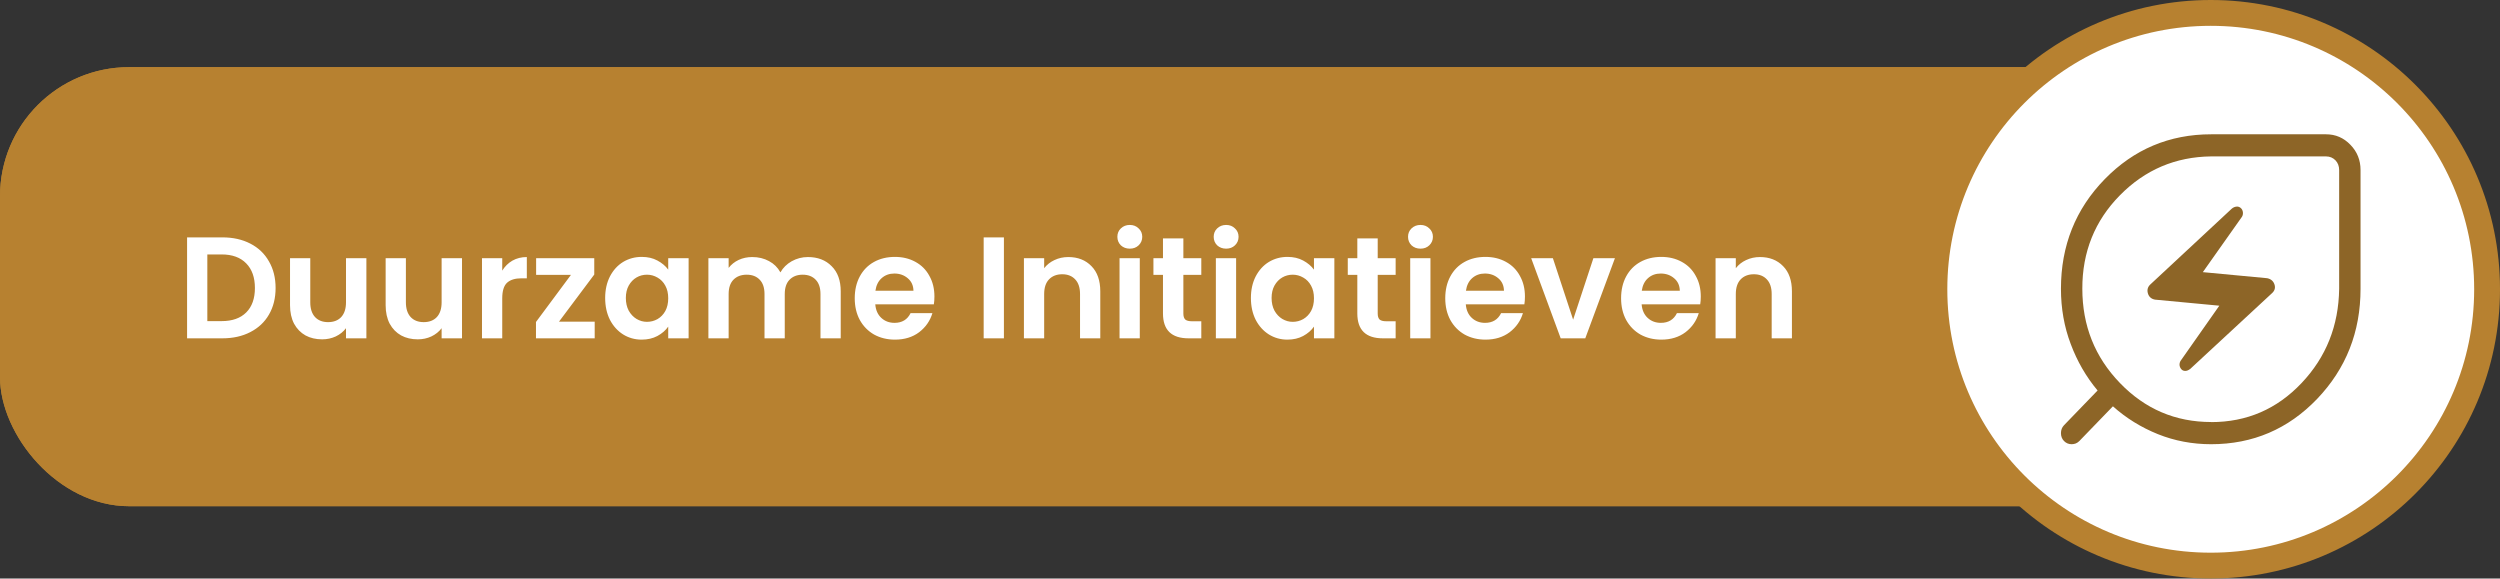 <svg width="484" height="112" viewBox="0 0 484 112" fill="none" xmlns="http://www.w3.org/2000/svg">
<rect x="0" y="0" width="484" height="112" fill="#333333" stroke="none"/>
<rect y="13" width="457" height="85" rx="25" fill="#B78130"/>
<path d="M144.248 43.75V52.5H155.998V58.05H144.248V67.3H157.498V73H137.248V38.05H157.498V43.75H144.248ZM179.209 44.9C182.509 44.9 185.176 45.95 187.209 48.05C189.243 50.117 190.259 53.017 190.259 56.75V73H183.259V57.7C183.259 55.5 182.709 53.817 181.609 52.65C180.509 51.45 179.009 50.85 177.109 50.85C175.176 50.85 173.643 51.45 172.509 52.65C171.409 53.817 170.859 55.5 170.859 57.7V73H163.859V45.3H170.859V48.75C171.793 47.55 172.976 46.617 174.409 45.95C175.876 45.25 177.476 44.9 179.209 44.9ZM222.666 58.55C222.666 59.55 222.599 60.45 222.466 61.25H202.216C202.382 63.25 203.082 64.817 204.316 65.95C205.549 67.083 207.066 67.65 208.866 67.65C211.466 67.65 213.316 66.533 214.416 64.3H221.966C221.166 66.967 219.632 69.167 217.366 70.9C215.099 72.6 212.316 73.45 209.016 73.45C206.349 73.45 203.949 72.867 201.816 71.7C199.716 70.5 198.066 68.817 196.866 66.65C195.699 64.483 195.116 61.983 195.116 59.15C195.116 56.283 195.699 53.767 196.866 51.6C198.032 49.433 199.666 47.767 201.766 46.6C203.866 45.433 206.282 44.85 209.016 44.85C211.649 44.85 213.999 45.417 216.066 46.55C218.166 47.683 219.782 49.3 220.916 51.4C222.082 53.467 222.666 55.85 222.666 58.55ZM215.416 56.55C215.382 54.75 214.732 53.317 213.466 52.25C212.199 51.15 210.649 50.6 208.816 50.6C207.082 50.6 205.616 51.133 204.416 52.2C203.249 53.233 202.532 54.683 202.266 56.55H215.416ZM234.775 49.6C235.675 48.133 236.842 46.983 238.275 46.15C239.742 45.317 241.409 44.9 243.275 44.9V52.25H241.425C239.225 52.25 237.559 52.767 236.425 53.8C235.325 54.833 234.775 56.633 234.775 59.2V73H227.775V45.3H234.775V49.6ZM258.84 44.85C260.907 44.85 262.723 45.267 264.29 46.1C265.857 46.9 267.09 47.95 267.99 49.25V45.3H275.04V73.2C275.04 75.767 274.523 78.05 273.49 80.05C272.457 82.083 270.907 83.683 268.84 84.85C266.773 86.05 264.273 86.65 261.34 86.65C257.407 86.65 254.173 85.733 251.64 83.9C249.14 82.067 247.723 79.567 247.39 76.4H254.34C254.707 77.667 255.49 78.667 256.69 79.4C257.923 80.167 259.407 80.55 261.14 80.55C263.173 80.55 264.823 79.933 266.09 78.7C267.357 77.5 267.99 75.667 267.99 73.2V68.9C267.09 70.2 265.84 71.283 264.24 72.15C262.673 73.017 260.873 73.45 258.84 73.45C256.507 73.45 254.373 72.85 252.44 71.65C250.507 70.45 248.973 68.767 247.84 66.6C246.74 64.4 246.19 61.883 246.19 59.05C246.19 56.25 246.74 53.767 247.84 51.6C248.973 49.433 250.49 47.767 252.39 46.6C254.323 45.433 256.473 44.85 258.84 44.85ZM267.99 59.15C267.99 57.45 267.657 56 266.99 54.8C266.323 53.567 265.423 52.633 264.29 52C263.157 51.333 261.94 51 260.64 51C259.34 51 258.14 51.317 257.04 51.95C255.94 52.583 255.04 53.517 254.34 54.75C253.673 55.95 253.34 57.383 253.34 59.05C253.34 60.717 253.673 62.183 254.34 63.45C255.04 64.683 255.94 65.633 257.04 66.3C258.173 66.967 259.373 67.3 260.64 67.3C261.94 67.3 263.157 66.983 264.29 66.35C265.423 65.683 266.323 64.75 266.99 63.55C267.657 62.317 267.99 60.85 267.99 59.15ZM285.427 42C284.193 42 283.16 41.617 282.327 40.85C281.527 40.05 281.127 39.067 281.127 37.9C281.127 36.733 281.527 35.767 282.327 35C283.16 34.2 284.193 33.8 285.427 33.8C286.66 33.8 287.677 34.2 288.477 35C289.31 35.767 289.727 36.733 289.727 37.9C289.727 39.067 289.31 40.05 288.477 40.85C287.677 41.617 286.66 42 285.427 42ZM288.877 45.3V73H281.877V45.3H288.877ZM321.543 58.55C321.543 59.55 321.476 60.45 321.343 61.25H301.093C301.259 63.25 301.959 64.817 303.193 65.95C304.426 67.083 305.943 67.65 307.743 67.65C310.343 67.65 312.193 66.533 313.293 64.3H320.843C320.043 66.967 318.509 69.167 316.243 70.9C313.976 72.6 311.193 73.45 307.893 73.45C305.226 73.45 302.826 72.867 300.693 71.7C298.593 70.5 296.943 68.817 295.743 66.65C294.576 64.483 293.993 61.983 293.993 59.15C293.993 56.283 294.576 53.767 295.743 51.6C296.909 49.433 298.543 47.767 300.643 46.6C302.743 45.433 305.159 44.85 307.893 44.85C310.526 44.85 312.876 45.417 314.943 46.55C317.043 47.683 318.659 49.3 319.793 51.4C320.959 53.467 321.543 55.85 321.543 58.55ZM314.293 56.55C314.259 54.75 313.609 53.317 312.343 52.25C311.076 51.15 309.526 50.6 307.693 50.6C305.959 50.6 304.493 51.133 303.293 52.2C302.126 53.233 301.409 54.683 301.143 56.55H314.293Z" fill="white"/>
<rect y="13" width="457" height="85" rx="25" fill="#B78130"/>
<path d="M43.051 45.956C45.104 45.956 46.906 46.357 48.455 47.16C50.023 47.963 51.227 49.111 52.067 50.604C52.926 52.079 53.355 53.796 53.355 55.756C53.355 57.716 52.926 59.433 52.067 60.908C51.227 62.364 50.023 63.493 48.455 64.296C46.906 65.099 45.104 65.5 43.051 65.5H36.219V45.956H43.051ZM42.911 62.168C44.964 62.168 46.551 61.608 47.671 60.488C48.791 59.368 49.351 57.791 49.351 55.756C49.351 53.721 48.791 52.135 47.671 50.996C46.551 49.839 44.964 49.26 42.911 49.26H40.139V62.168H42.911ZM70.933 49.988V65.5H66.985V63.54C66.481 64.212 65.819 64.744 64.997 65.136C64.195 65.509 63.317 65.696 62.365 65.696C61.152 65.696 60.079 65.444 59.145 64.94C58.212 64.417 57.475 63.661 56.933 62.672C56.411 61.664 56.149 60.469 56.149 59.088V49.988H60.069V58.528C60.069 59.76 60.377 60.712 60.993 61.384C61.609 62.037 62.449 62.364 63.513 62.364C64.596 62.364 65.445 62.037 66.061 61.384C66.677 60.712 66.985 59.76 66.985 58.528V49.988H70.933ZM89.445 49.988V65.5H85.497V63.54C84.993 64.212 84.331 64.744 83.509 65.136C82.707 65.509 81.829 65.696 80.877 65.696C79.664 65.696 78.591 65.444 77.657 64.94C76.724 64.417 75.987 63.661 75.445 62.672C74.922 61.664 74.661 60.469 74.661 59.088V49.988H78.581V58.528C78.581 59.76 78.889 60.712 79.505 61.384C80.121 62.037 80.961 62.364 82.025 62.364C83.108 62.364 83.957 62.037 84.573 61.384C85.189 60.712 85.497 59.76 85.497 58.528V49.988H89.445ZM97.233 52.396C97.737 51.575 98.39 50.931 99.193 50.464C100.014 49.997 100.948 49.764 101.993 49.764V53.88H100.957C99.725 53.88 98.791 54.169 98.157 54.748C97.541 55.327 97.233 56.335 97.233 57.772V65.5H93.313V49.988H97.233V52.396ZM108.217 62.28H115.133V65.5H103.765V62.336L110.541 53.208H103.793V49.988H115.049V53.152L108.217 62.28ZM117.16 57.688C117.16 56.12 117.468 54.729 118.084 53.516C118.719 52.303 119.568 51.369 120.632 50.716C121.715 50.063 122.919 49.736 124.244 49.736C125.402 49.736 126.41 49.969 127.268 50.436C128.146 50.903 128.846 51.491 129.368 52.2V49.988H133.316V65.5H129.368V63.232C128.864 63.96 128.164 64.567 127.268 65.052C126.391 65.519 125.374 65.752 124.216 65.752C122.91 65.752 121.715 65.416 120.632 64.744C119.568 64.072 118.719 63.129 118.084 61.916C117.468 60.684 117.16 59.275 117.16 57.688ZM129.368 57.744C129.368 56.792 129.182 55.98 128.808 55.308C128.435 54.617 127.931 54.095 127.296 53.74C126.662 53.367 125.98 53.18 125.252 53.18C124.524 53.18 123.852 53.357 123.236 53.712C122.62 54.067 122.116 54.589 121.724 55.28C121.351 55.952 121.164 56.755 121.164 57.688C121.164 58.621 121.351 59.443 121.724 60.152C122.116 60.843 122.62 61.375 123.236 61.748C123.871 62.121 124.543 62.308 125.252 62.308C125.98 62.308 126.662 62.131 127.296 61.776C127.931 61.403 128.435 60.88 128.808 60.208C129.182 59.517 129.368 58.696 129.368 57.744ZM156.409 49.764C158.313 49.764 159.844 50.352 161.001 51.528C162.177 52.685 162.765 54.309 162.765 56.4V65.5H158.845V56.932C158.845 55.719 158.537 54.795 157.921 54.16C157.305 53.507 156.465 53.18 155.401 53.18C154.337 53.18 153.488 53.507 152.853 54.16C152.237 54.795 151.929 55.719 151.929 56.932V65.5H148.009V56.932C148.009 55.719 147.701 54.795 147.085 54.16C146.469 53.507 145.629 53.18 144.565 53.18C143.482 53.18 142.624 53.507 141.989 54.16C141.373 54.795 141.065 55.719 141.065 56.932V65.5H137.145V49.988H141.065V51.864C141.569 51.211 142.213 50.697 142.997 50.324C143.8 49.951 144.677 49.764 145.629 49.764C146.842 49.764 147.925 50.025 148.877 50.548C149.829 51.052 150.566 51.78 151.089 52.732C151.593 51.836 152.321 51.117 153.273 50.576C154.244 50.035 155.289 49.764 156.409 49.764ZM180.905 57.408C180.905 57.968 180.867 58.472 180.793 58.92H169.453C169.546 60.04 169.938 60.917 170.629 61.552C171.319 62.187 172.169 62.504 173.177 62.504C174.633 62.504 175.669 61.879 176.285 60.628H180.513C180.065 62.121 179.206 63.353 177.937 64.324C176.667 65.276 175.109 65.752 173.261 65.752C171.767 65.752 170.423 65.425 169.229 64.772C168.053 64.1 167.129 63.157 166.457 61.944C165.803 60.731 165.477 59.331 165.477 57.744C165.477 56.139 165.803 54.729 166.457 53.516C167.11 52.303 168.025 51.369 169.201 50.716C170.377 50.063 171.73 49.736 173.261 49.736C174.735 49.736 176.051 50.053 177.209 50.688C178.385 51.323 179.29 52.228 179.925 53.404C180.578 54.561 180.905 55.896 180.905 57.408ZM176.845 56.288C176.826 55.28 176.462 54.477 175.753 53.88C175.043 53.264 174.175 52.956 173.149 52.956C172.178 52.956 171.357 53.255 170.685 53.852C170.031 54.431 169.63 55.243 169.481 56.288H176.845ZM194.358 45.956V65.5H190.438V45.956H194.358ZM206.827 49.764C208.675 49.764 210.168 50.352 211.307 51.528C212.445 52.685 213.015 54.309 213.015 56.4V65.5H209.095V56.932C209.095 55.7 208.787 54.757 208.171 54.104C207.555 53.432 206.715 53.096 205.651 53.096C204.568 53.096 203.709 53.432 203.075 54.104C202.459 54.757 202.151 55.7 202.151 56.932V65.5H198.231V49.988H202.151V51.92C202.673 51.248 203.336 50.725 204.139 50.352C204.96 49.96 205.856 49.764 206.827 49.764ZM218.731 48.14C218.04 48.14 217.461 47.925 216.995 47.496C216.547 47.048 216.323 46.497 216.323 45.844C216.323 45.191 216.547 44.649 216.995 44.22C217.461 43.772 218.04 43.548 218.731 43.548C219.421 43.548 219.991 43.772 220.439 44.22C220.905 44.649 221.139 45.191 221.139 45.844C221.139 46.497 220.905 47.048 220.439 47.496C219.991 47.925 219.421 48.14 218.731 48.14ZM220.663 49.988V65.5H216.743V49.988H220.663ZM229.1 53.208V60.712C229.1 61.235 229.221 61.617 229.464 61.86C229.725 62.084 230.154 62.196 230.752 62.196H232.572V65.5H230.108C226.804 65.5 225.152 63.895 225.152 60.684V53.208H223.304V49.988H225.152V46.152H229.1V49.988H232.572V53.208H229.1ZM237.379 48.14C236.688 48.14 236.11 47.925 235.643 47.496C235.195 47.048 234.971 46.497 234.971 45.844C234.971 45.191 235.195 44.649 235.643 44.22C236.11 43.772 236.688 43.548 237.379 43.548C238.07 43.548 238.639 43.772 239.087 44.22C239.554 44.649 239.787 45.191 239.787 45.844C239.787 46.497 239.554 47.048 239.087 47.496C238.639 47.925 238.07 48.14 237.379 48.14ZM239.311 49.988V65.5H235.391V49.988H239.311ZM242.176 57.688C242.176 56.12 242.484 54.729 243.1 53.516C243.735 52.303 244.584 51.369 245.648 50.716C246.731 50.063 247.935 49.736 249.26 49.736C250.417 49.736 251.425 49.969 252.284 50.436C253.161 50.903 253.861 51.491 254.384 52.2V49.988H258.332V65.5H254.384V63.232C253.88 63.96 253.18 64.567 252.284 65.052C251.407 65.519 250.389 65.752 249.232 65.752C247.925 65.752 246.731 65.416 245.648 64.744C244.584 64.072 243.735 63.129 243.1 61.916C242.484 60.684 242.176 59.275 242.176 57.688ZM254.384 57.744C254.384 56.792 254.197 55.98 253.824 55.308C253.451 54.617 252.947 54.095 252.312 53.74C251.677 53.367 250.996 53.18 250.268 53.18C249.54 53.18 248.868 53.357 248.252 53.712C247.636 54.067 247.132 54.589 246.74 55.28C246.367 55.952 246.18 56.755 246.18 57.688C246.18 58.621 246.367 59.443 246.74 60.152C247.132 60.843 247.636 61.375 248.252 61.748C248.887 62.121 249.559 62.308 250.268 62.308C250.996 62.308 251.677 62.131 252.312 61.776C252.947 61.403 253.451 60.88 253.824 60.208C254.197 59.517 254.384 58.696 254.384 57.744ZM266.725 53.208V60.712C266.725 61.235 266.846 61.617 267.089 61.86C267.35 62.084 267.779 62.196 268.377 62.196H270.197V65.5H267.733C264.429 65.5 262.777 63.895 262.777 60.684V53.208H260.929V49.988H262.777V46.152H266.725V49.988H270.197V53.208H266.725ZM275.004 48.14C274.313 48.14 273.735 47.925 273.268 47.496C272.82 47.048 272.596 46.497 272.596 45.844C272.596 45.191 272.82 44.649 273.268 44.22C273.735 43.772 274.313 43.548 275.004 43.548C275.695 43.548 276.264 43.772 276.712 44.22C277.179 44.649 277.412 45.191 277.412 45.844C277.412 46.497 277.179 47.048 276.712 47.496C276.264 47.925 275.695 48.14 275.004 48.14ZM276.936 49.988V65.5H273.016V49.988H276.936ZM295.229 57.408C295.229 57.968 295.192 58.472 295.117 58.92H283.777C283.87 60.04 284.262 60.917 284.953 61.552C285.644 62.187 286.493 62.504 287.501 62.504C288.957 62.504 289.993 61.879 290.609 60.628H294.837C294.389 62.121 293.53 63.353 292.261 64.324C290.992 65.276 289.433 65.752 287.585 65.752C286.092 65.752 284.748 65.425 283.553 64.772C282.377 64.1 281.453 63.157 280.781 61.944C280.128 60.731 279.801 59.331 279.801 57.744C279.801 56.139 280.128 54.729 280.781 53.516C281.434 52.303 282.349 51.369 283.525 50.716C284.701 50.063 286.054 49.736 287.585 49.736C289.06 49.736 290.376 50.053 291.533 50.688C292.709 51.323 293.614 52.228 294.249 53.404C294.902 54.561 295.229 55.896 295.229 57.408ZM291.169 56.288C291.15 55.28 290.786 54.477 290.077 53.88C289.368 53.264 288.5 52.956 287.473 52.956C286.502 52.956 285.681 53.255 285.009 53.852C284.356 54.431 283.954 55.243 283.805 56.288H291.169ZM304.558 61.888L308.478 49.988H312.65L306.91 65.5H302.15L296.438 49.988H300.638L304.558 61.888ZM329.272 57.408C329.272 57.968 329.235 58.472 329.16 58.92H317.82C317.913 60.04 318.305 60.917 318.996 61.552C319.687 62.187 320.536 62.504 321.544 62.504C323 62.504 324.036 61.879 324.652 60.628H328.88C328.432 62.121 327.573 63.353 326.304 64.324C325.035 65.276 323.476 65.752 321.628 65.752C320.135 65.752 318.791 65.425 317.596 64.772C316.42 64.1 315.496 63.157 314.824 61.944C314.171 60.731 313.844 59.331 313.844 57.744C313.844 56.139 314.171 54.729 314.824 53.516C315.477 52.303 316.392 51.369 317.568 50.716C318.744 50.063 320.097 49.736 321.628 49.736C323.103 49.736 324.419 50.053 325.576 50.688C326.752 51.323 327.657 52.228 328.292 53.404C328.945 54.561 329.272 55.896 329.272 57.408ZM325.212 56.288C325.193 55.28 324.829 54.477 324.12 53.88C323.411 53.264 322.543 52.956 321.516 52.956C320.545 52.956 319.724 53.255 319.052 53.852C318.399 54.431 317.997 55.243 317.848 56.288H325.212ZM340.729 49.764C342.577 49.764 344.071 50.352 345.209 51.528C346.348 52.685 346.917 54.309 346.917 56.4V65.5H342.997V56.932C342.997 55.7 342.689 54.757 342.073 54.104C341.457 53.432 340.617 53.096 339.553 53.096C338.471 53.096 337.612 53.432 336.977 54.104C336.361 54.757 336.053 55.7 336.053 56.932V65.5H332.133V49.988H336.053V51.92C336.576 51.248 337.239 50.725 338.041 50.352C338.863 49.96 339.759 49.764 340.729 49.764Z" fill="white"/>
<circle cx="428" cy="56" r="53.5" fill="white" stroke="#B78130" stroke-width="5"/>
<path d="M428.072 81.72C434.987 81.72 440.811 79.198 445.576 74.169C450.342 69.141 452.764 63.054 452.861 55.91V32.932C452.861 32.168 452.62 31.533 452.139 31.029C451.657 30.54 451.048 30.28 450.31 30.28H428.072C421.173 30.361 415.285 32.867 410.424 37.798C405.562 42.729 403.123 48.767 403.139 55.894C403.139 63.038 405.562 69.124 410.424 74.153C415.269 79.181 421.157 81.704 428.088 81.704M423.981 71.468L439.881 56.74C440.394 56.269 440.555 55.699 440.33 55.048C440.105 54.397 439.64 54.007 438.918 53.86L426.468 52.688L434.025 41.997C434.185 41.753 434.249 41.476 434.233 41.183C434.217 40.89 434.121 40.63 433.944 40.402C433.672 40.093 433.351 39.963 433.014 39.995C432.661 40.028 432.356 40.158 432.067 40.402L416.312 55.064C415.798 55.536 415.638 56.122 415.83 56.789C416.023 57.456 416.488 57.88 417.21 58.01L429.661 59.181L422.152 69.873C422.007 70.117 421.943 70.394 421.959 70.687C421.991 70.98 422.104 71.24 422.296 71.468C422.489 71.696 422.746 71.81 423.066 71.81C423.387 71.81 423.676 71.679 423.981 71.452V71.468ZM428.088 86C424.43 86 420.997 85.349 417.756 84.047C414.531 82.745 411.627 80.955 409.06 78.661L402.562 85.382C402.353 85.593 402.129 85.74 401.872 85.853C401.615 85.951 401.342 86 401.07 86C400.476 86 399.995 85.788 399.594 85.382C399.193 84.975 399 84.454 399 83.852C399 83.559 399.048 83.299 399.144 83.022C399.241 82.762 399.401 82.534 399.594 82.322L406.092 75.601C403.877 72.949 402.145 69.954 400.893 66.602C399.626 63.266 399 59.702 399 55.91C399 47.562 401.824 40.483 407.471 34.69C413.119 28.897 420.002 26 428.088 26H450.326C452.171 26 453.743 26.683 455.043 28.034C456.358 29.385 457 31.012 457 32.916V55.91C457 64.275 454.192 71.37 448.593 77.229C442.993 83.071 436.142 86 428.072 86" fill="#8D6527"/>
</svg>
